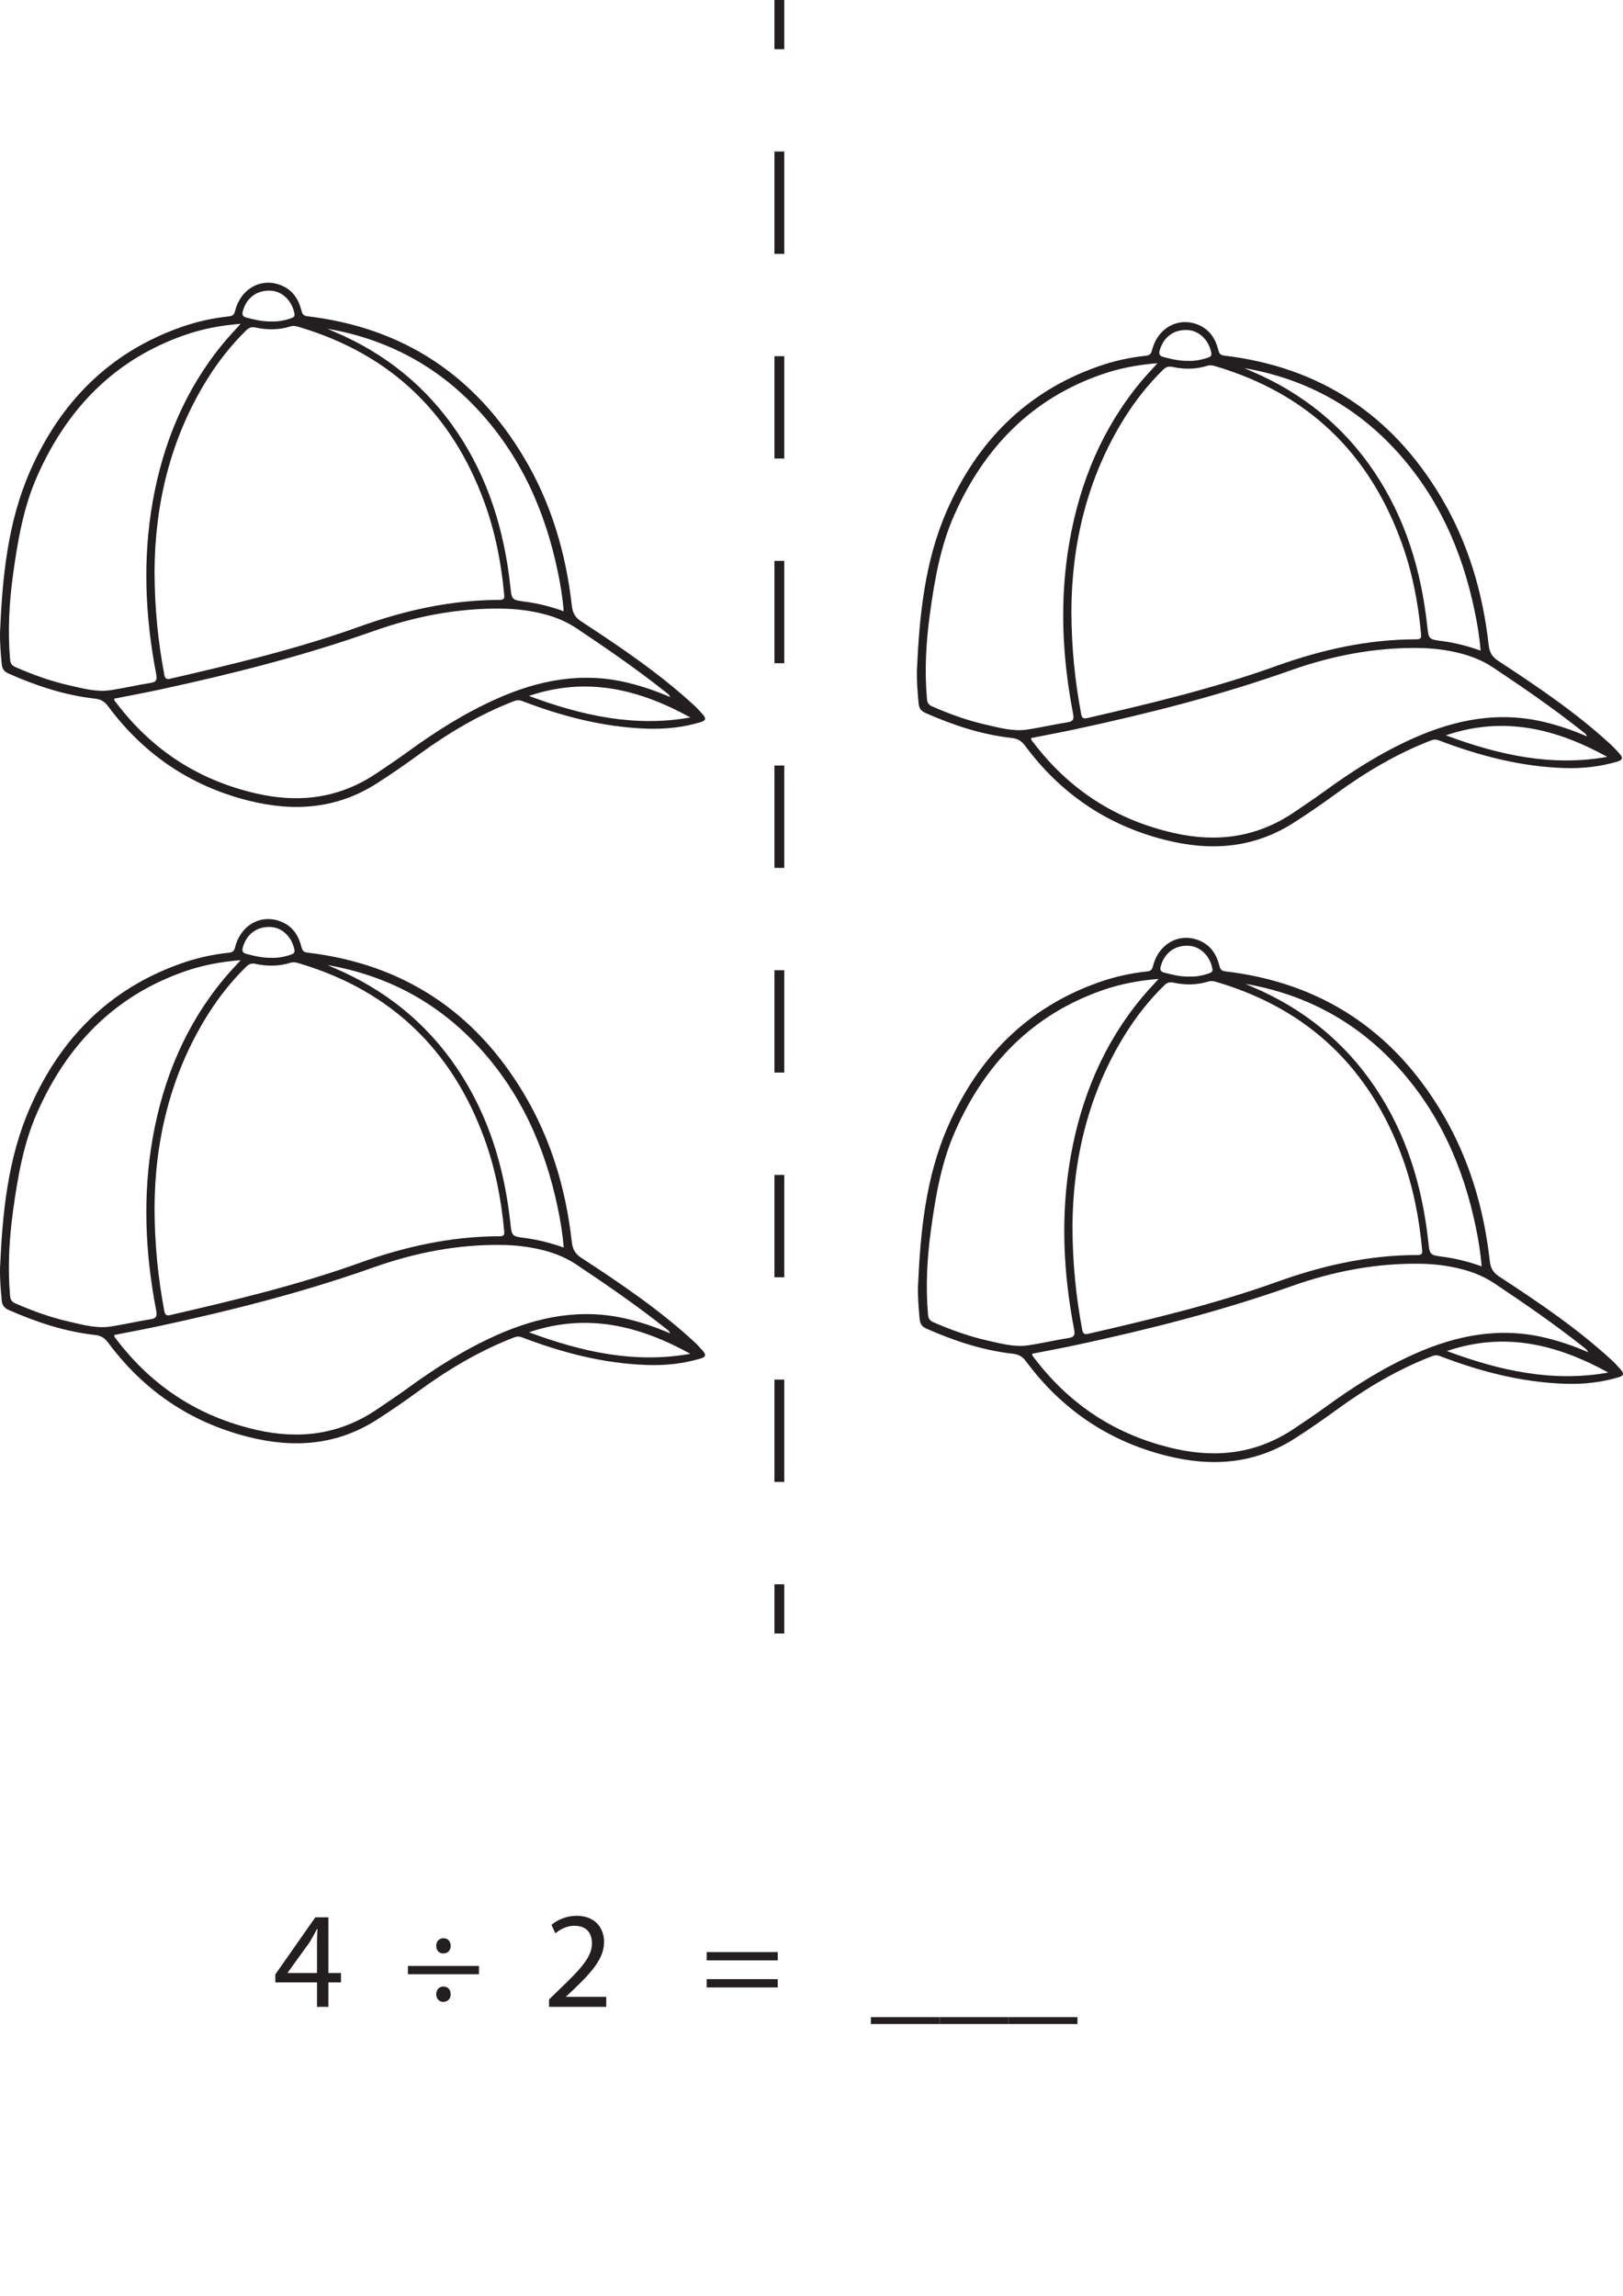 <?xml version="1.0" encoding="UTF-8"?>
<svg xmlns="http://www.w3.org/2000/svg" xmlns:xlink="http://www.w3.org/1999/xlink" width="164.965pt" height="233.333pt" viewBox="0 0 164.965 233.333" version="1.1">
<defs>
<g>
<symbol overflow="visible" id="glyph0-0">
<path style="stroke:none;" d="M 0 0 L 7 0 L 7 -9.797 L 0 -9.797 Z M 3.5 -5.531 L 1.125 -9.094 L 5.875 -9.094 Z M 3.922 -4.906 L 6.297 -8.469 L 6.297 -1.328 Z M 1.125 -0.703 L 3.5 -4.266 L 5.875 -0.703 Z M 0.703 -8.469 L 3.078 -4.906 L 0.703 -1.328 Z M 0.703 -8.469 "/>
</symbol>
<symbol overflow="visible" id="glyph0-1">
<path style="stroke:none;" d=""/>
</symbol>
<symbol overflow="visible" id="glyph0-2">
<path style="stroke:none;" d="M 5.594 0 L 5.594 -2.484 L 6.875 -2.484 L 6.875 -3.438 L 5.594 -3.438 L 5.594 -9.094 L 4.266 -9.094 L 0.203 -3.297 L 0.203 -2.484 L 4.438 -2.484 L 4.438 0 Z M 1.453 -3.438 L 1.453 -3.469 L 3.688 -6.562 C 3.938 -6.984 4.156 -7.375 4.438 -7.906 L 4.484 -7.906 C 4.453 -7.438 4.438 -6.953 4.438 -6.484 L 4.438 -3.438 Z M 1.453 -3.438 "/>
</symbol>
<symbol overflow="visible" id="glyph0-3">
<path style="stroke:none;" d="M 4.156 -5.422 C 4.625 -5.422 4.906 -5.75 4.906 -6.188 C 4.906 -6.656 4.625 -6.969 4.172 -6.969 C 3.734 -6.969 3.438 -6.656 3.438 -6.188 C 3.438 -5.75 3.719 -5.422 4.156 -5.422 Z M 7.781 -3.312 L 7.781 -4.156 L 0.562 -4.156 L 0.562 -3.312 Z M 4.156 -0.5 C 4.625 -0.5 4.906 -0.844 4.906 -1.281 C 4.906 -1.734 4.625 -2.062 4.172 -2.062 C 3.734 -2.062 3.438 -1.734 3.438 -1.281 C 3.438 -0.844 3.719 -0.5 4.156 -0.5 Z M 4.156 -0.5 "/>
</symbol>
<symbol overflow="visible" id="glyph0-4">
<path style="stroke:none;" d="M 6.438 0 L 6.438 -1.016 L 2.359 -1.016 L 2.359 -1.047 L 3.078 -1.719 C 5 -3.562 6.219 -4.922 6.219 -6.609 C 6.219 -7.906 5.391 -9.25 3.438 -9.25 C 2.391 -9.25 1.484 -8.844 0.875 -8.328 L 1.266 -7.469 C 1.688 -7.812 2.359 -8.234 3.188 -8.234 C 4.547 -8.234 4.984 -7.375 4.984 -6.453 C 4.984 -5.078 3.922 -3.906 1.594 -1.688 L 0.625 -0.75 L 0.625 0 Z M 6.438 0 "/>
</symbol>
<symbol overflow="visible" id="glyph0-5">
<path style="stroke:none;" d="M 7.781 -4.719 L 7.781 -5.562 L 0.562 -5.562 L 0.562 -4.719 Z M 7.781 -1.969 L 7.781 -2.812 L 0.562 -2.812 L 0.562 -1.969 Z M 7.781 -1.969 "/>
</symbol>
<symbol overflow="visible" id="glyph0-6">
<path style="stroke:none;" d="M 0 1.047 L 0 1.75 L 7 1.75 L 7 1.047 Z M 0 1.047 "/>
</symbol>
</g>
<clipPath id="clip1">
  <path d="M 93 32 L 164.965 32 L 164.965 87 L 93 87 Z M 93 32 "/>
</clipPath>
<clipPath id="clip2">
  <path d="M 93 95 L 164.965 95 L 164.965 149 L 93 149 Z M 93 95 "/>
</clipPath>
</defs>
<g id="surface1">
<g style="fill:rgb(13.73%,12.16%,12.549%);fill-opacity:1;">
  <use xlink:href="#glyph0-1" x="24.815" y="203.939"/>
  <use xlink:href="#glyph0-2" x="27.783" y="203.939"/>
  <use xlink:href="#glyph0-1" x="34.965" y="203.939"/>
  <use xlink:href="#glyph0-1" x="37.933" y="203.939"/>
  <use xlink:href="#glyph0-3" x="40.901" y="203.939"/>
  <use xlink:href="#glyph0-1" x="49.245" y="203.939"/>
  <use xlink:href="#glyph0-1" x="52.213" y="203.939"/>
  <use xlink:href="#glyph0-4" x="55.181" y="203.939"/>
  <use xlink:href="#glyph0-1" x="62.363" y="203.939"/>
  <use xlink:href="#glyph0-1" x="65.331" y="203.939"/>
  <use xlink:href="#glyph0-1" x="68.299" y="203.939"/>
  <use xlink:href="#glyph0-5" x="71.267" y="203.939"/>
  <use xlink:href="#glyph0-1" x="79.611" y="203.939"/>
  <use xlink:href="#glyph0-1" x="82.579" y="203.939"/>
  <use xlink:href="#glyph0-1" x="85.547" y="203.939"/>
  <use xlink:href="#glyph0-6" x="88.515" y="203.939"/>
  <use xlink:href="#glyph0-6" x="95.515" y="203.939"/>
  <use xlink:href="#glyph0-6" x="102.515" y="203.939"/>
</g>
<path style=" stroke:none;fill-rule:evenodd;fill:rgb(13.73%,12.16%,12.549%);fill-opacity:1;" d="M 27.586 32.668 C 28.254 32.695 28.934 32.57 29.594 32.336 C 29.836 32.254 29.988 32.164 29.922 31.828 C 29.664 30.551 28.684 29.594 27.512 29.539 C 26.129 29.473 25.09 30.23 24.695 31.566 C 24.582 31.949 24.629 32.164 25.059 32.277 C 25.879 32.488 26.695 32.691 27.586 32.668 M 53.766 70.723 C 59.188 72.742 64.539 73.914 70.172 72.91 C 65.043 70.094 59.723 68.703 53.766 70.723 M 33.285 33.41 C 33.52 33.512 33.758 33.617 33.992 33.719 C 39.16 35.91 43.363 39.293 46.5 43.965 C 49.66 48.68 51.25 53.953 51.867 59.547 C 52.02 60.938 51.984 60.965 53.348 61.141 C 54.68 61.312 55.973 61.645 57.297 62.117 C 57.184 60.711 56.965 59.391 56.691 58.078 C 55.402 51.887 52.898 46.289 48.551 41.613 C 44.41 37.164 39.309 34.453 33.285 33.41 M 24.461 32.906 C 22.438 33.066 20.609 33.418 18.84 34.027 C 11.652 36.508 6.84 41.504 3.801 48.344 C 2.383 51.527 1.805 54.926 1.332 58.344 C 0.934 61.23 0.77 64.129 1.027 67.043 C 1.062 67.449 1.227 67.645 1.586 67.801 C 3.336 68.562 5.129 69.215 6.992 69.637 C 8.383 69.949 9.781 70.355 11.227 70.141 C 12.598 69.934 13.949 69.613 15.32 69.398 C 15.91 69.309 15.977 69.059 15.879 68.531 C 14.754 62.691 14.484 56.824 15.527 50.941 C 16.59 44.961 18.852 39.516 22.758 34.809 C 23.266 34.195 23.816 33.621 24.461 32.906 M 68.117 70.84 C 67.988 70.531 67.77 70.422 67.594 70.281 C 64.699 67.984 61.664 65.898 58.598 63.848 C 57.551 63.152 56.418 62.688 55.215 62.387 C 53.844 62.039 52.441 61.871 51.027 61.852 C 46.527 61.785 42.172 62.641 37.961 64.133 C 30.836 66.656 23.539 68.508 16.164 70.094 C 14.648 70.422 13.125 70.699 11.605 71 C 11.613 71.238 11.762 71.352 11.863 71.484 C 15.504 76.258 20.219 79.312 26.102 80.648 C 30.512 81.652 34.578 81.094 38.336 78.543 C 39.344 77.859 40.355 77.191 41.336 76.477 C 44.219 74.375 47.207 72.473 50.477 71.016 C 54.773 69.102 59.172 68.25 63.836 69.387 C 65.289 69.742 66.691 70.219 68.117 70.84 M 15.707 58.051 C 15.719 61.91 16.082 65.246 16.699 68.562 C 16.77 68.949 16.91 69.066 17.305 68.973 C 23.785 67.477 30.254 65.934 36.531 63.68 C 41.133 62.027 45.855 60.969 50.773 60.965 C 51.254 60.965 51.281 60.793 51.242 60.398 C 50.949 57.211 50.34 54.086 49.246 51.074 C 45.949 42.023 39.734 36.023 30.469 33.254 C 30.16 33.164 29.867 33.062 29.52 33.172 C 28.355 33.539 27.164 33.543 25.98 33.285 C 25.559 33.195 25.297 33.301 25.012 33.582 C 23.535 35.035 22.254 36.648 21.152 38.398 C 17.277 44.555 15.742 51.344 15.707 58.051 M 0.004 64.172 C 0.25 58.605 0.781 53.074 3.047 47.902 C 6.109 40.906 11.082 35.824 18.398 33.246 C 19.977 32.691 21.605 32.324 23.273 32.152 C 23.664 32.109 23.805 31.969 23.898 31.582 C 24.484 29.293 26.613 28.152 28.641 29.023 C 29.75 29.496 30.344 30.398 30.629 31.523 C 30.715 31.871 30.809 32.086 31.23 32.137 C 40.945 33.285 48.273 38.125 53.262 46.5 C 56.023 51.133 57.52 56.203 58.121 61.547 C 58.203 62.258 58.434 62.73 59.074 63.148 C 63.035 65.742 66.957 68.383 70.457 71.594 C 70.793 71.902 71.105 72.234 71.406 72.574 C 71.801 73.012 71.754 73.23 71.195 73.395 C 69.434 73.918 67.641 74.109 65.797 74.051 C 61.359 73.902 57.145 72.801 53.031 71.227 C 52.711 71.105 52.453 71.168 52.164 71.281 C 48.727 72.617 45.582 74.484 42.609 76.652 C 41.207 77.676 39.781 78.664 38.316 79.602 C 34.207 82.23 29.828 82.523 25.191 81.344 C 19.285 79.844 14.586 76.617 10.977 71.758 C 10.617 71.273 10.223 71.059 9.648 70.996 C 6.582 70.656 3.691 69.695 0.879 68.453 C 0.414 68.25 0.223 67.965 0.176 67.492 C 0.07 66.391 -0.02 65.285 0.004 64.172 "/>
<path style=" stroke:none;fill-rule:evenodd;fill:rgb(13.73%,12.16%,12.549%);fill-opacity:1;" d="M 27.586 97.336 C 28.254 97.363 28.934 97.234 29.594 97.004 C 29.836 96.918 29.988 96.832 29.922 96.492 C 29.664 95.219 28.684 94.262 27.512 94.203 C 26.129 94.141 25.09 94.898 24.695 96.23 C 24.582 96.617 24.629 96.828 25.059 96.941 C 25.879 97.156 26.695 97.355 27.586 97.336 M 53.766 135.391 C 59.188 137.406 64.539 138.582 70.172 137.578 C 65.043 134.758 59.723 133.371 53.766 135.391 M 33.285 98.074 C 33.52 98.18 33.758 98.281 33.992 98.383 C 39.16 100.578 43.363 103.957 46.5 108.629 C 49.66 113.348 51.25 118.617 51.867 124.215 C 52.02 125.602 51.984 125.633 53.348 125.809 C 54.68 125.98 55.973 126.312 57.297 126.781 C 57.184 125.375 56.965 124.059 56.691 122.746 C 55.402 116.555 52.898 110.953 48.551 106.281 C 44.41 101.828 39.309 99.117 33.285 98.074 M 24.461 97.574 C 22.438 97.734 20.609 98.086 18.84 98.695 C 11.652 101.176 6.84 106.172 3.801 113.012 C 2.383 116.195 1.805 119.594 1.332 123.012 C 0.934 125.898 0.77 128.797 1.027 131.707 C 1.062 132.117 1.227 132.312 1.586 132.465 C 3.336 133.23 5.129 133.879 6.992 134.301 C 8.383 134.617 9.781 135.023 11.227 134.809 C 12.598 134.602 13.949 134.277 15.32 134.066 C 15.91 133.973 15.977 133.727 15.879 133.199 C 14.754 127.355 14.484 121.492 15.527 115.605 C 16.59 109.629 18.852 104.18 22.758 99.477 C 23.266 98.859 23.816 98.285 24.461 97.574 M 68.117 135.504 C 67.988 135.195 67.77 135.09 67.594 134.945 C 64.699 132.652 61.664 130.562 58.598 128.516 C 57.551 127.816 56.418 127.355 55.215 127.051 C 53.844 126.703 52.441 126.535 51.027 126.516 C 46.527 126.449 42.172 127.305 37.961 128.797 C 30.836 131.324 23.539 133.176 16.164 134.762 C 14.648 135.086 13.125 135.367 11.605 135.668 C 11.613 135.902 11.762 136.016 11.863 136.152 C 15.504 140.922 20.219 143.977 26.102 145.316 C 30.512 146.316 34.578 145.762 38.336 143.211 C 39.344 142.527 40.355 141.855 41.336 141.145 C 44.219 139.043 47.207 137.141 50.477 135.684 C 54.773 133.77 59.172 132.918 63.836 134.055 C 65.289 134.406 66.691 134.883 68.117 135.504 M 15.707 122.719 C 15.719 126.574 16.082 129.914 16.699 133.227 C 16.77 133.613 16.91 133.73 17.305 133.641 C 23.785 132.145 30.254 130.598 36.531 128.344 C 41.133 126.691 45.855 125.637 50.773 125.633 C 51.254 125.633 51.281 125.457 51.242 125.062 C 50.949 121.875 50.34 118.75 49.246 115.738 C 45.949 106.688 39.734 100.691 30.469 97.918 C 30.16 97.828 29.867 97.73 29.52 97.84 C 28.355 98.203 27.164 98.207 25.98 97.953 C 25.559 97.859 25.297 97.969 25.012 98.25 C 23.535 99.703 22.254 101.316 21.152 103.066 C 17.277 109.223 15.742 116.008 15.707 122.719 M 0.004 128.84 C 0.25 123.273 0.781 117.738 3.047 112.57 C 6.109 105.574 11.082 100.492 18.398 97.914 C 19.977 97.355 21.605 96.992 23.273 96.816 C 23.664 96.773 23.805 96.633 23.898 96.25 C 24.484 93.957 26.613 92.82 28.641 93.688 C 29.75 94.164 30.344 95.066 30.629 96.191 C 30.715 96.535 30.809 96.754 31.23 96.805 C 40.945 97.949 48.273 102.789 53.262 111.164 C 56.023 115.801 57.52 120.871 58.121 126.215 C 58.203 126.926 58.434 127.395 59.074 127.816 C 63.035 130.406 66.957 133.051 70.457 136.262 C 70.793 136.566 71.105 136.902 71.406 137.242 C 71.801 137.676 71.754 137.895 71.195 138.062 C 69.434 138.586 67.641 138.777 65.797 138.715 C 61.359 138.57 57.145 137.469 53.031 135.895 C 52.711 135.77 52.453 135.832 52.164 135.945 C 48.727 137.285 45.582 139.152 42.609 141.32 C 41.207 142.344 39.781 143.332 38.316 144.27 C 34.207 146.898 29.828 147.191 25.191 146.012 C 19.285 144.508 14.586 141.285 10.977 136.426 C 10.617 135.938 10.223 135.727 9.648 135.664 C 6.582 135.32 3.691 134.359 0.879 133.121 C 0.414 132.914 0.223 132.629 0.176 132.156 C 0.07 131.055 -0.02 129.953 0.004 128.84 "/>
<g clip-path="url(#clip1)" clip-rule="nonzero">
<path style=" stroke:none;fill-rule:evenodd;fill:rgb(13.73%,12.16%,12.549%);fill-opacity:1;" d="M 120.781 36.672 C 121.449 36.699 122.125 36.57 122.785 36.34 C 123.027 36.254 123.18 36.168 123.113 35.828 C 122.855 34.551 121.879 33.598 120.703 33.539 C 119.32 33.473 118.285 34.23 117.887 35.566 C 117.773 35.953 117.824 36.164 118.25 36.277 C 119.07 36.492 119.891 36.691 120.781 36.672 M 146.961 74.727 C 152.383 76.742 157.73 77.918 163.363 76.914 C 158.234 74.094 152.918 72.707 146.961 74.727 M 126.48 37.41 C 126.715 37.512 126.949 37.617 127.184 37.719 C 132.352 39.914 136.559 43.293 139.691 47.965 C 142.855 52.684 144.445 57.953 145.059 63.551 C 145.215 64.938 145.176 64.965 146.539 65.141 C 147.875 65.316 149.164 65.648 150.492 66.117 C 150.379 64.711 150.156 63.391 149.883 62.082 C 148.598 55.887 146.094 50.289 141.742 45.617 C 137.602 41.164 132.5 38.453 126.48 37.41 M 117.652 36.91 C 115.629 37.07 113.801 37.422 112.035 38.031 C 104.844 40.508 100.035 45.504 96.992 52.344 C 95.578 55.531 94.996 58.93 94.523 62.348 C 94.125 65.23 93.965 68.129 94.219 71.043 C 94.254 71.453 94.418 71.645 94.777 71.801 C 96.527 72.566 98.32 73.215 100.184 73.637 C 101.574 73.949 102.973 74.359 104.422 74.141 C 105.789 73.934 107.145 73.613 108.512 73.402 C 109.102 73.309 109.172 73.059 109.07 72.535 C 107.945 66.691 107.676 60.824 108.723 54.941 C 109.785 48.965 112.047 43.516 115.949 38.809 C 116.457 38.195 117.012 37.621 117.652 36.91 M 161.312 74.84 C 161.18 74.531 160.965 74.422 160.785 74.281 C 157.895 71.988 154.855 69.898 151.789 67.852 C 150.742 67.152 149.609 66.691 148.406 66.387 C 147.035 66.039 145.637 65.871 144.223 65.852 C 139.723 65.785 135.363 66.641 131.156 68.133 C 124.031 70.66 116.73 72.512 109.355 74.098 C 107.84 74.422 106.316 74.703 104.797 75.004 C 104.809 75.238 104.957 75.352 105.055 75.484 C 108.695 80.258 113.414 83.312 119.293 84.648 C 123.707 85.652 127.77 85.094 131.531 82.547 C 132.535 81.863 133.551 81.191 134.531 80.477 C 137.41 78.379 140.402 76.473 143.672 75.016 C 147.965 73.105 152.363 72.254 157.027 73.387 C 158.48 73.742 159.883 74.219 161.312 74.84 M 108.898 62.055 C 108.91 65.91 109.273 69.25 109.891 72.562 C 109.965 72.949 110.102 73.066 110.496 72.977 C 116.98 71.48 123.449 69.934 129.723 67.68 C 134.324 66.027 139.051 64.969 143.965 64.969 C 144.445 64.969 144.473 64.793 144.438 64.398 C 144.141 61.211 143.535 58.086 142.438 55.074 C 139.141 46.023 132.926 40.023 123.66 37.254 C 123.355 37.164 123.059 37.066 122.715 37.172 C 121.551 37.539 120.355 37.543 119.176 37.289 C 118.75 37.195 118.492 37.305 118.207 37.586 C 116.727 39.039 115.449 40.652 114.344 42.402 C 110.473 48.555 108.934 55.344 108.898 62.055 M 93.195 68.172 C 93.445 62.605 93.973 57.074 96.238 51.906 C 99.305 44.91 104.273 39.828 111.59 37.25 C 113.168 36.691 114.801 36.328 116.465 36.152 C 116.859 36.109 116.996 35.969 117.094 35.586 C 117.676 33.293 119.809 32.156 121.832 33.023 C 122.941 33.5 123.535 34.402 123.82 35.527 C 123.906 35.871 124.004 36.09 124.422 36.137 C 134.137 37.285 141.465 42.125 146.457 50.5 C 149.219 55.137 150.715 60.207 151.312 65.547 C 151.395 66.258 151.625 66.73 152.27 67.152 C 156.227 69.742 160.152 72.387 163.652 75.598 C 163.988 75.902 164.297 76.238 164.602 76.578 C 164.992 77.012 164.945 77.23 164.387 77.395 C 162.625 77.918 160.832 78.113 158.988 78.051 C 154.555 77.906 150.34 76.801 146.223 75.227 C 145.906 75.105 145.645 75.168 145.359 75.281 C 141.918 76.621 138.777 78.488 135.801 80.656 C 134.398 81.68 132.973 82.668 131.508 83.602 C 127.398 86.23 123.02 86.523 118.383 85.344 C 112.477 83.844 107.777 80.621 104.172 75.758 C 103.809 75.273 103.418 75.062 102.84 74.996 C 99.773 74.656 96.883 73.695 94.07 72.457 C 93.605 72.25 93.414 71.965 93.371 71.492 C 93.266 70.391 93.176 69.289 93.195 68.172 "/>
</g>
<g clip-path="url(#clip2)" clip-rule="nonzero">
<path style=" stroke:none;fill-rule:evenodd;fill:rgb(13.73%,12.16%,12.549%);fill-opacity:1;" d="M 120.887 99.242 C 121.555 99.27 122.234 99.145 122.895 98.91 C 123.137 98.824 123.289 98.738 123.223 98.402 C 122.965 97.125 121.984 96.168 120.812 96.113 C 119.43 96.047 118.391 96.805 117.996 98.141 C 117.879 98.523 117.93 98.738 118.359 98.848 C 119.18 99.062 119.996 99.262 120.887 99.242 M 147.066 137.297 C 152.488 139.316 157.84 140.488 163.473 139.484 C 158.344 136.668 153.023 135.277 147.066 137.297 M 126.586 99.98 C 126.82 100.086 127.059 100.191 127.293 100.293 C 132.461 102.484 136.664 105.867 139.797 110.539 C 142.961 115.254 144.551 120.523 145.168 126.121 C 145.32 127.512 145.285 127.539 146.648 127.715 C 147.98 127.887 149.273 128.219 150.598 128.691 C 150.484 127.281 150.266 125.965 149.992 124.652 C 148.703 118.461 146.199 112.859 141.852 108.188 C 137.711 103.738 132.609 101.027 126.586 99.98 M 117.762 99.48 C 115.738 99.641 113.91 99.992 112.141 100.602 C 104.953 103.082 100.141 108.078 97.102 114.918 C 95.684 118.102 95.105 121.5 94.633 124.918 C 94.234 127.805 94.07 130.703 94.328 133.613 C 94.363 134.023 94.527 134.219 94.883 134.375 C 96.637 135.137 98.43 135.789 100.293 136.211 C 101.684 136.523 103.082 136.93 104.527 136.715 C 105.898 136.508 107.25 136.188 108.621 135.973 C 109.211 135.883 109.277 135.633 109.176 135.105 C 108.055 129.262 107.785 123.398 108.828 117.512 C 109.891 111.535 112.152 106.09 116.059 101.383 C 116.566 100.77 117.117 100.195 117.762 99.48 M 161.418 137.414 C 161.289 137.102 161.07 136.996 160.895 136.852 C 158 134.559 154.965 132.473 151.898 130.422 C 150.852 129.723 149.719 129.262 148.516 128.961 C 147.145 128.613 145.742 128.445 144.328 128.426 C 139.828 128.359 135.469 129.215 131.262 130.707 C 124.137 133.23 116.84 135.082 109.465 136.668 C 107.949 136.996 106.422 137.273 104.906 137.574 C 104.914 137.809 105.062 137.926 105.164 138.059 C 108.805 142.832 113.52 145.887 119.402 147.223 C 123.812 148.227 127.879 147.668 131.637 145.117 C 132.645 144.434 133.656 143.766 134.637 143.051 C 137.52 140.949 140.508 139.047 143.777 137.59 C 148.074 135.676 152.473 134.824 157.137 135.961 C 158.59 136.312 159.992 136.793 161.418 137.414 M 109.008 124.625 C 109.02 128.48 109.379 131.82 110 135.137 C 110.07 135.52 110.211 135.641 110.605 135.547 C 117.086 134.051 123.555 132.508 129.832 130.254 C 134.434 128.598 139.156 127.543 144.074 127.539 C 144.555 127.539 144.582 127.363 144.543 126.973 C 144.25 123.781 143.641 120.656 142.547 117.648 C 139.25 108.598 133.035 102.598 123.77 99.828 C 123.461 99.738 123.168 99.637 122.82 99.746 C 121.656 100.109 120.465 100.117 119.281 99.859 C 118.859 99.77 118.598 99.875 118.312 100.156 C 116.836 101.609 115.555 103.223 114.453 104.973 C 110.578 111.129 109.043 117.918 109.008 124.625 M 93.305 130.746 C 93.551 125.18 94.082 119.645 96.348 114.477 C 99.41 107.48 104.383 102.398 111.699 99.82 C 113.277 99.266 114.906 98.898 116.574 98.723 C 116.965 98.684 117.105 98.543 117.199 98.156 C 117.785 95.867 119.914 94.727 121.941 95.598 C 123.051 96.07 123.645 96.973 123.93 98.098 C 124.016 98.441 124.109 98.66 124.531 98.711 C 134.246 99.855 141.574 104.695 146.562 113.07 C 149.324 117.707 150.82 122.777 151.422 128.121 C 151.504 128.832 151.734 129.305 152.375 129.723 C 156.336 132.312 160.258 134.957 163.758 138.168 C 164.094 138.473 164.406 138.809 164.707 139.148 C 165.102 139.586 165.055 139.805 164.496 139.969 C 162.734 140.492 160.941 140.684 159.098 140.625 C 154.66 140.477 150.445 139.375 146.332 137.801 C 146.012 137.68 145.754 137.738 145.465 137.852 C 142.027 139.191 138.883 141.059 135.91 143.227 C 134.508 144.25 133.082 145.238 131.617 146.176 C 127.508 148.805 123.129 149.098 118.492 147.918 C 112.586 146.418 107.887 143.191 104.277 138.332 C 103.918 137.848 103.523 137.633 102.949 137.57 C 99.879 137.227 96.992 136.266 94.18 135.027 C 93.715 134.824 93.523 134.539 93.477 134.062 C 93.371 132.965 93.281 131.859 93.305 130.746 "/>
</g>
<path style="fill:none;stroke-width:1;stroke-linecap:butt;stroke-linejoin:miter;stroke:rgb(13.73%,12.16%,12.549%);stroke-opacity:1;stroke-miterlimit:10;" d="M -0 -0.001 L -0 -5 " transform="matrix(1,0,0,-1,79.215,-0.001)"/>
<path style="fill:none;stroke-width:1;stroke-linecap:butt;stroke-linejoin:miter;stroke:rgb(13.73%,12.16%,12.549%);stroke-opacity:1;stroke-dasharray:10.4,10.4;stroke-miterlimit:10;" d="M -0 0.001 L -0 -140.401 " transform="matrix(1,0,0,-1,79.215,15.399)"/>
<path style="fill:none;stroke-width:1;stroke-linecap:butt;stroke-linejoin:miter;stroke:rgb(13.73%,12.16%,12.549%);stroke-opacity:1;stroke-miterlimit:10;" d="M -0 0 L -0 -5 " transform="matrix(1,0,0,-1,79.215,161)"/>
</g>
</svg>
